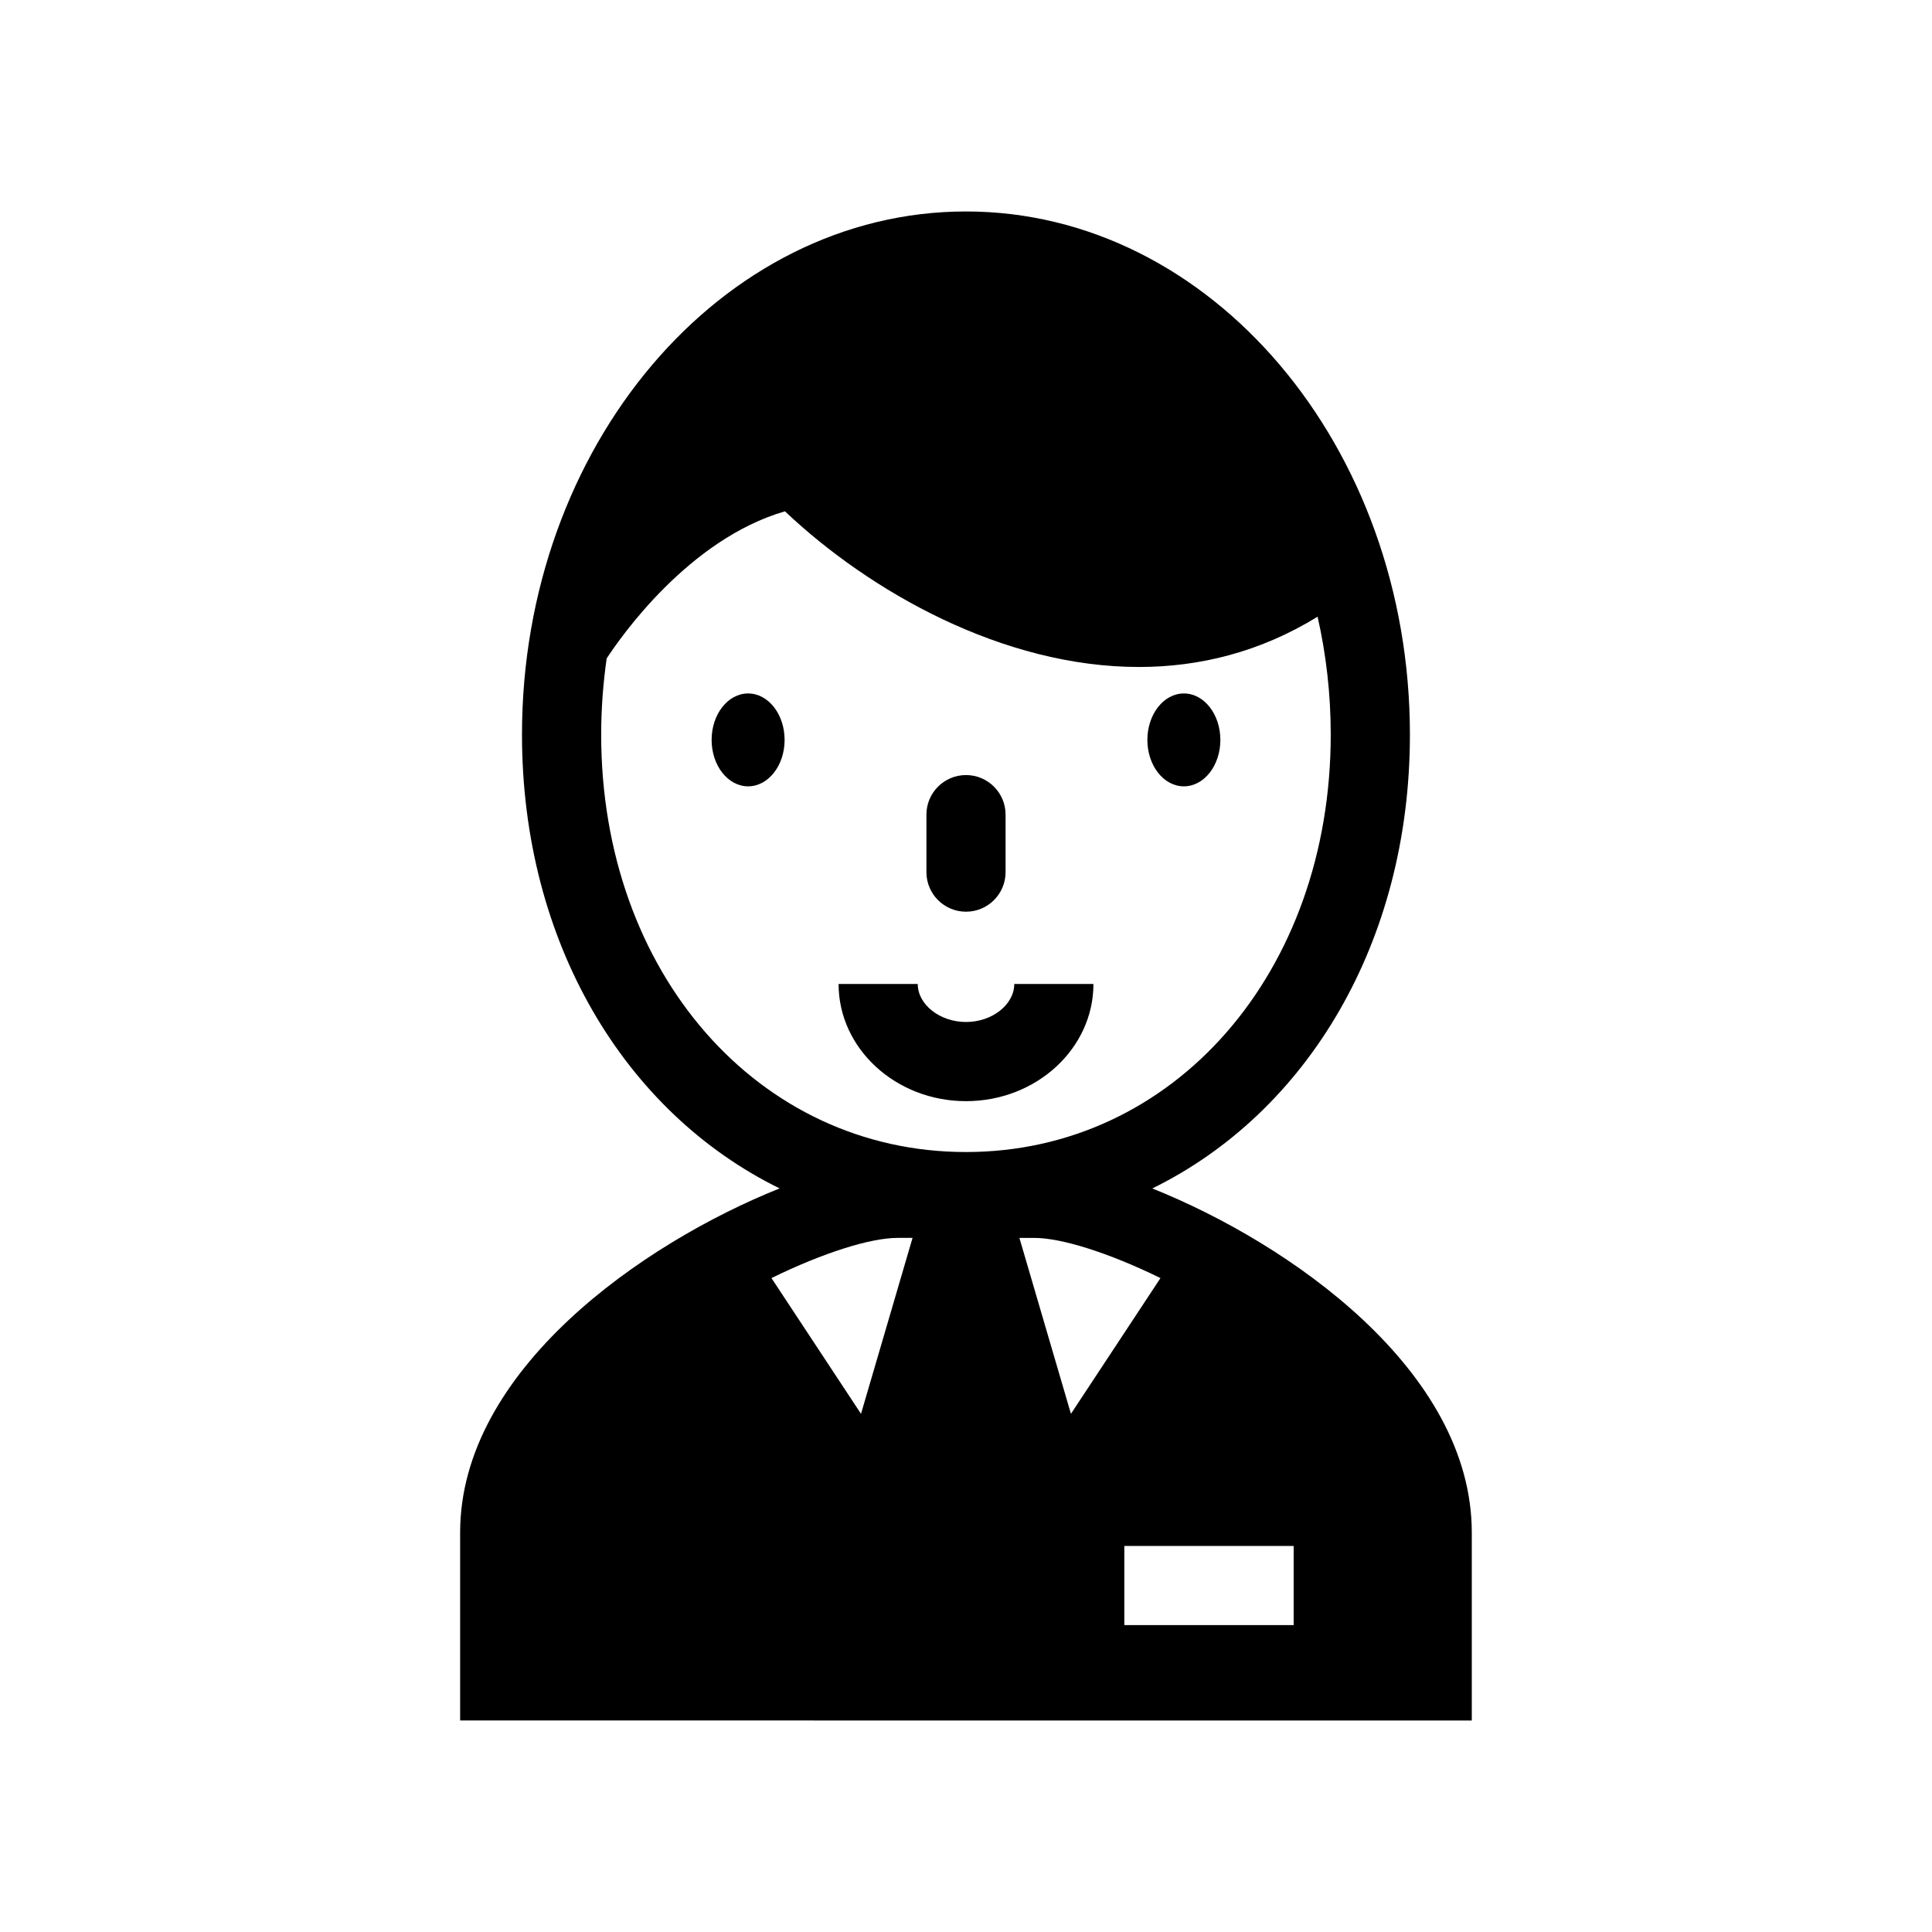 <?xml version="1.0" encoding="UTF-8"?>
<!-- Uploaded to: ICON Repo, www.iconrepo.com, Generator: ICON Repo Mixer Tools -->
<svg fill="#000000" width="800px" height="800px" version="1.1" viewBox="144 144 512 512" xmlns="http://www.w3.org/2000/svg">
 <g>
  <path d="m433.77 404.76h-20.98c0 5.465-5.856 10.078-12.789 10.078s-12.789-4.613-12.789-10.078h-20.98c0 17.125 15.152 31.059 33.77 31.059 18.621 0 33.77-13.934 33.77-31.059z"/>
  <path d="m351.93 340.08c0 6.801-4.332 12.309-9.672 12.309-5.344 0-9.672-5.508-9.672-12.309 0-6.797 4.328-12.309 9.672-12.309 5.34 0 9.672 5.512 9.672 12.309"/>
  <path d="m467.41 340.08c0 6.801-4.332 12.309-9.672 12.309-5.344 0-9.672-5.508-9.672-12.309 0-6.797 4.328-12.309 9.672-12.309 5.34 0 9.672 5.512 9.672 12.309"/>
  <path d="m400 385.61c5.793 0 10.488-4.695 10.488-10.488v-15.234c0-5.793-4.695-10.488-10.488-10.488s-10.488 4.695-10.488 10.488v15.234c0 5.793 4.691 10.488 10.488 10.488z"/>
  <path d="m534.04 599.95v-49.805c0-42.953-48.27-76.629-84.668-91.195 41.012-20.117 68.27-65.207 68.27-120.27 0-76.445-52.777-138.64-117.65-138.64-64.879 0-117.66 62.191-117.66 138.64 0 55.059 27.262 100.14 68.27 120.26-36.398 14.566-84.664 48.242-84.664 91.199v49.805zm-230.72-261.27c0-6.883 0.516-13.617 1.453-20.18 3.57-5.481 21.672-31.582 47.246-38.996 22.512 21.293 57.73 41.258 93.824 41.254 15.949-0.004 32.062-3.922 47.332-13.324 2.258 9.957 3.484 20.426 3.484 31.246 0 63.059-41.562 110.62-96.668 110.62-55.109 0-96.672-47.559-96.672-110.62zm68.855 180-23.727-35.98c13.695-6.707 26.262-10.645 33.398-10.645h3.988zm41.977-46.621h3.984c7.137 0 19.707 3.938 33.402 10.645l-23.727 35.977zm72.676 102.61h-44.871v-20.98h44.875v20.98z"/>
 </g>
</svg>